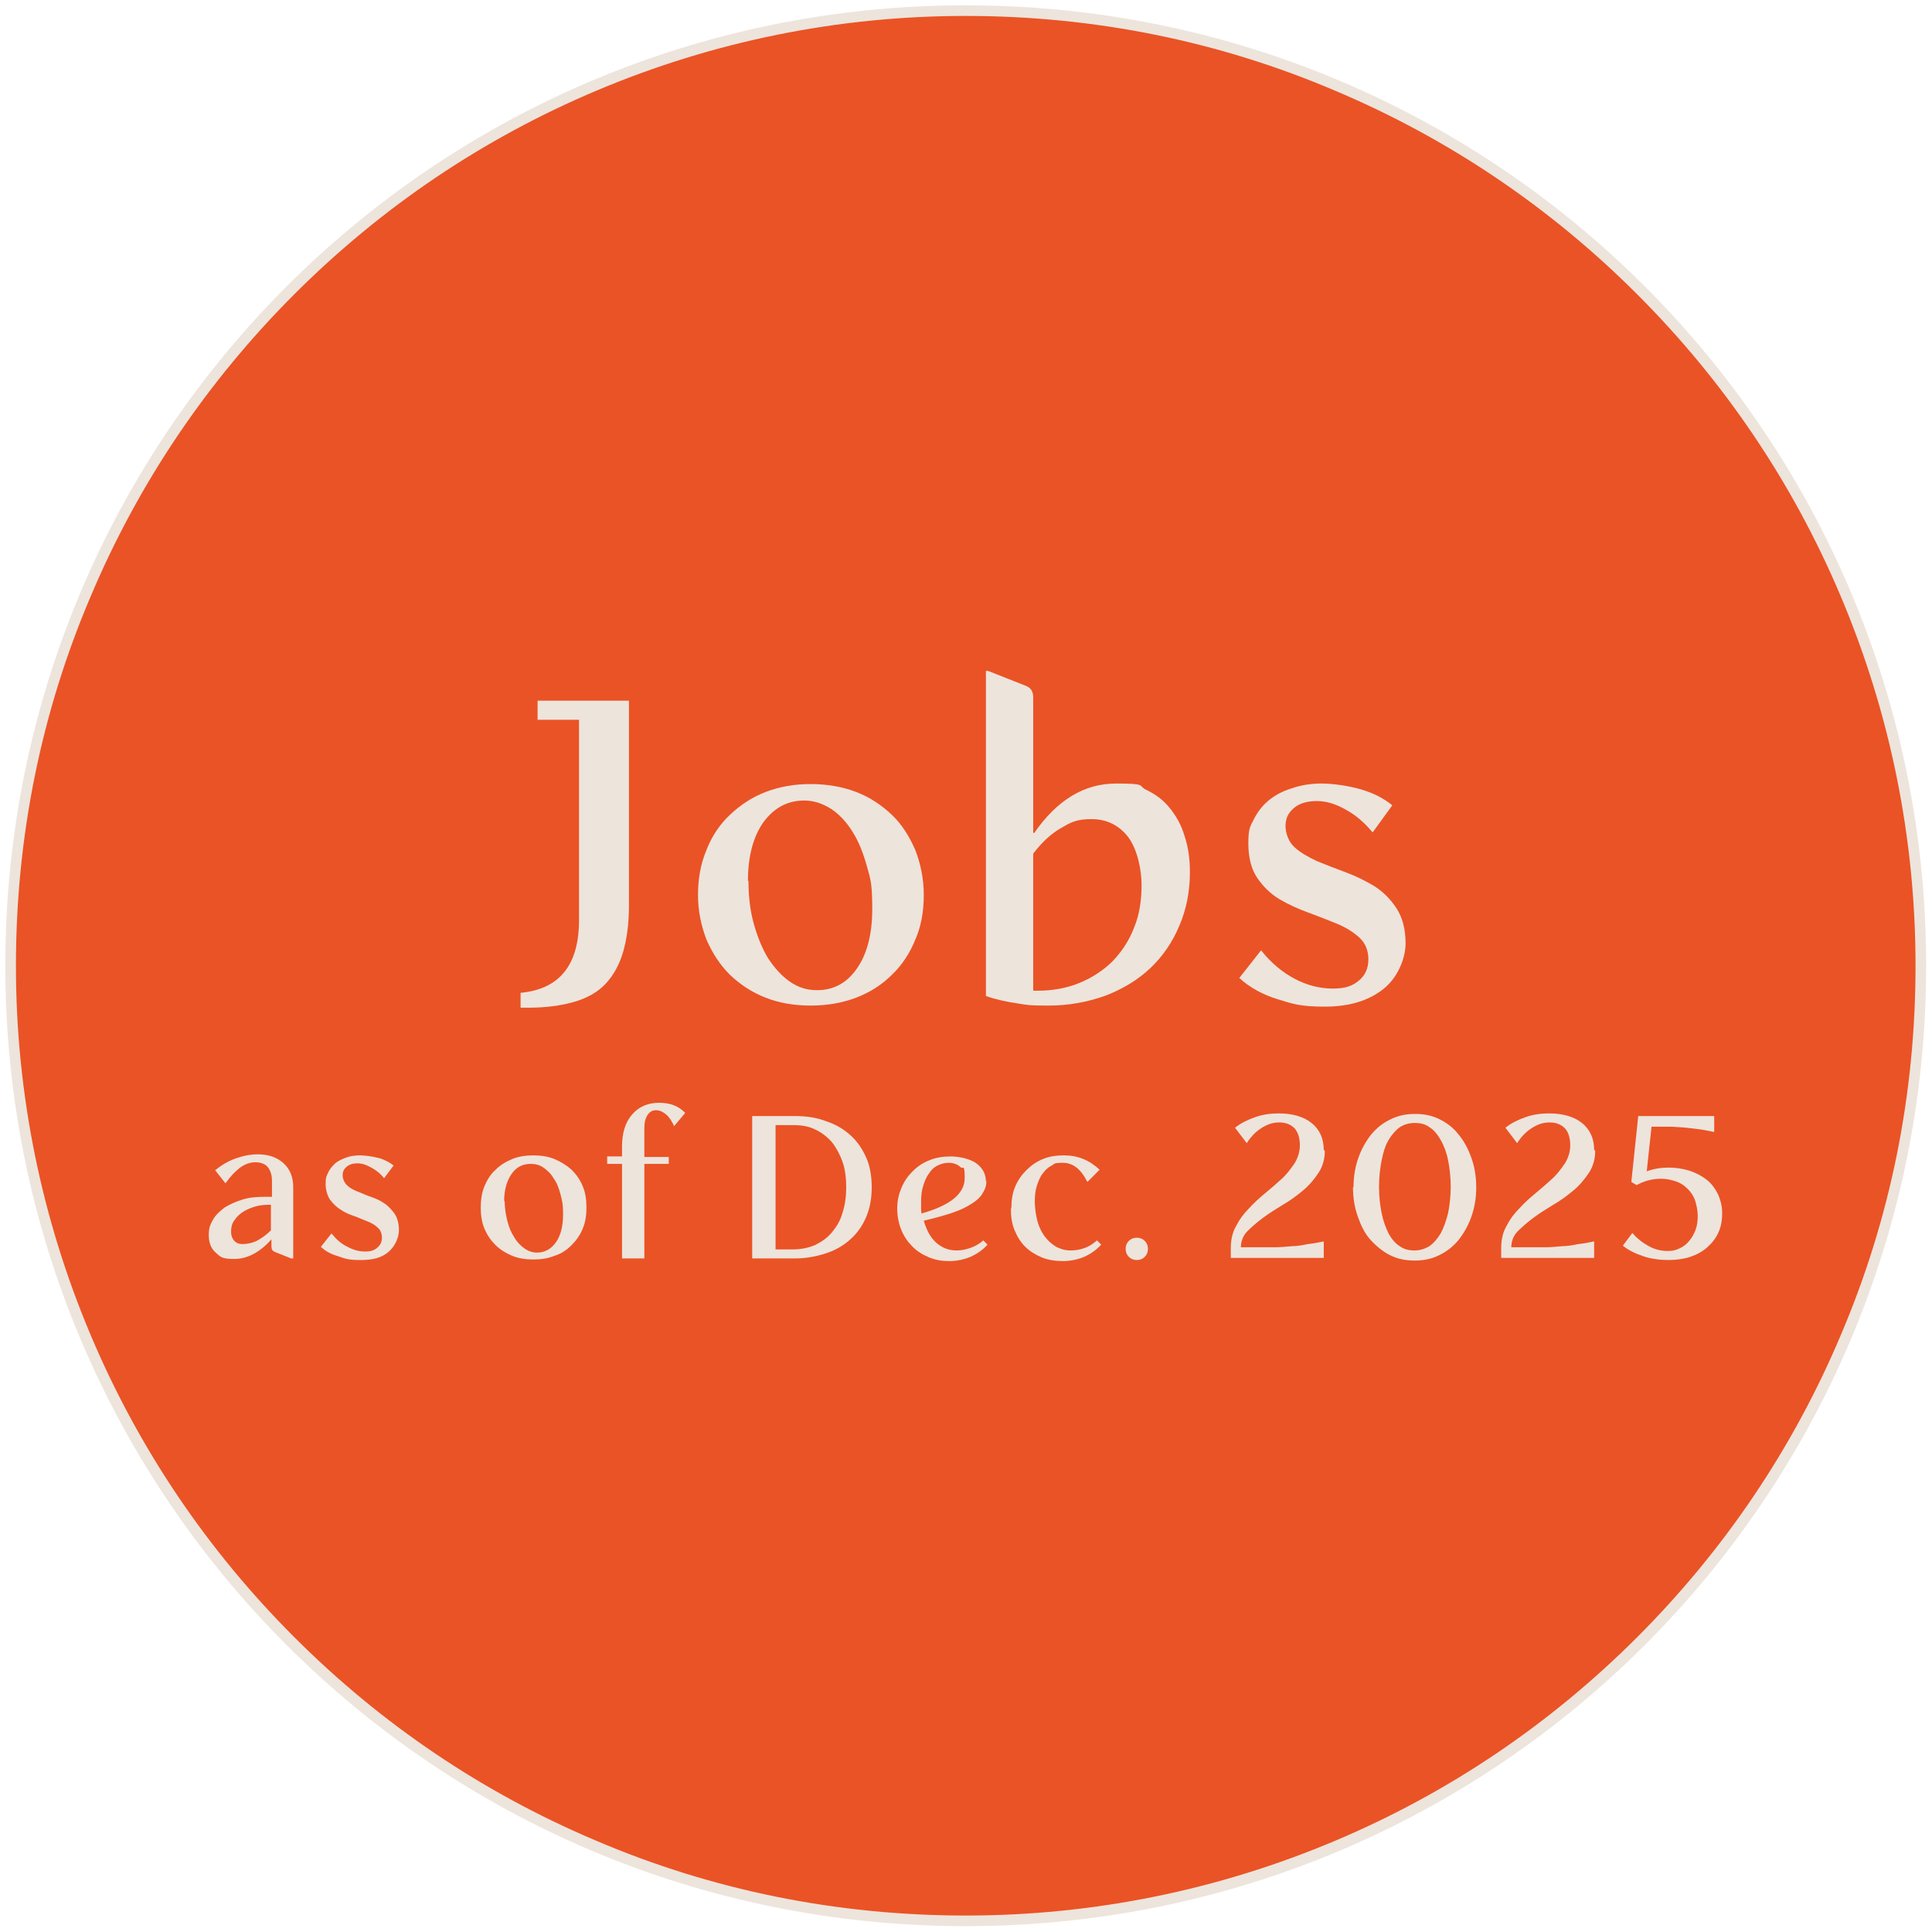 <?xml version="1.0" encoding="UTF-8"?>
<svg xmlns="http://www.w3.org/2000/svg" id="Ebene_1" version="1.1" viewBox="0 0 363.7 363.7">
  <defs>
    <style>
      .st0 {
        fill: #ede4dc;
      }

      .st1 {
        fill: #ea5325;
      }
    </style>
  </defs>
  <g>
    <path class="st1" d="M181.8,361.6C82.7,361.6,2,280.9,2,181.8S82.7,2,181.8,2s179.8,80.7,179.8,179.8-80.7,179.8-179.8,179.8Z"></path>
    <path class="st0" d="M181.8,3c24.1,0,47.6,4.7,69.6,14.1,21.3,9,40.4,21.9,56.8,38.3s29.3,35.5,38.3,56.8c9.3,22,14.1,45.5,14.1,69.6s-4.7,47.6-14.1,69.6c-9,21.3-21.9,40.4-38.3,56.8s-35.5,29.3-56.8,38.3c-22,9.3-45.5,14.1-69.6,14.1s-47.6-4.7-69.6-14.1c-21.3-9-40.4-21.9-56.8-38.3s-29.3-35.5-38.3-56.8c-9.3-22-14.1-45.5-14.1-69.6s4.7-47.6,14.1-69.6c9-21.3,21.9-40.4,38.3-56.8,16.4-16.4,35.5-29.3,56.8-38.3,22-9.3,45.5-14.1,69.6-14.1M181.8,1C81.9,1,1,81.9,1,181.8s80.9,180.8,180.8,180.8,180.8-80.9,180.8-180.8S281.7,1,181.8,1h0Z"></path>
  </g>
  <g>
    <path class="st0" d="M118.4,170.4c0,3.5-.4,6.4-1.1,8.8-.7,2.4-1.8,4.4-3.3,6-1.5,1.6-3.5,2.7-5.9,3.4-2.4.7-5.3,1.1-8.7,1.1h-1.4v-2.8c7.4-.7,11-5.3,11-13.7v-37.7h-7.8v-3.6h17.2v38.5Z"></path>
    <path class="st0" d="M131.4,168.5c0-3.1.5-5.9,1.6-8.5,1-2.6,2.5-4.8,4.4-6.6,1.9-1.8,4.1-3.3,6.7-4.3,2.6-1,5.4-1.5,8.5-1.5s6,.5,8.6,1.5c2.6,1,4.8,2.5,6.7,4.3,1.9,1.8,3.3,4.1,4.4,6.6,1,2.6,1.6,5.4,1.6,8.5s-.5,5.9-1.6,8.4c-1,2.5-2.5,4.8-4.4,6.6-1.9,1.9-4.1,3.3-6.7,4.3-2.6,1-5.5,1.5-8.6,1.5s-6-.5-8.5-1.5c-2.6-1-4.8-2.5-6.7-4.3-1.9-1.9-3.3-4.1-4.4-6.6-1-2.6-1.6-5.4-1.6-8.4ZM140.9,165.8c0,2.9.3,5.6,1,8.1.7,2.5,1.6,4.7,2.7,6.5,1.2,1.8,2.5,3.3,4.1,4.4,1.6,1.1,3.2,1.6,5.1,1.6,3.2,0,5.7-1.4,7.6-4.2,1.9-2.8,2.8-6.5,2.8-11.1s-.3-5.6-1-8c-.7-2.5-1.5-4.6-2.7-6.5-1.1-1.8-2.5-3.3-4-4.3-1.6-1-3.2-1.6-5.1-1.6-3.2,0-5.7,1.4-7.7,4.1-1.9,2.7-2.9,6.4-2.9,11Z"></path>
    <path class="st0" d="M194.5,156.8h.2c4.3-6.2,9.4-9.3,15.4-9.3s4,.4,5.7,1.2c1.7.8,3.2,1.9,4.4,3.4,1.2,1.5,2.2,3.2,2.8,5.3.7,2.1,1,4.3,1,6.8,0,3.7-.7,7.1-2,10.1-1.3,3.1-3.1,5.7-5.4,7.9-2.3,2.2-5.1,3.9-8.4,5.2-3.3,1.2-6.9,1.9-10.8,1.9s-3.8-.1-5.8-.4c-2-.3-4-.7-6-1.4v-61.2h.4l7.1,2.8c1,.4,1.4,1.1,1.4,2.2v25.4ZM194.5,160.8v25.7h.9c2.8,0,5.5-.5,7.9-1.5,2.4-1,4.5-2.4,6.2-4.1,1.7-1.8,3.1-3.9,4-6.3,1-2.4,1.4-5.1,1.4-8s-.8-6.7-2.5-9c-1.7-2.2-4-3.4-6.9-3.4s-3.9.6-5.8,1.7c-1.9,1.1-3.6,2.7-5.2,4.8Z"></path>
    <path class="st0" d="M233.3,184.1l4.1-5.2c1.9,2.4,4.1,4.2,6.4,5.4,2.3,1.2,4.7,1.8,7.1,1.8s3.7-.5,4.9-1.5c1.2-1,1.8-2.3,1.8-4s-.6-3.1-1.7-4.1c-1.1-1-2.5-1.9-4.2-2.6-1.7-.7-3.5-1.4-5.4-2.1-1.9-.7-3.7-1.5-5.4-2.5-1.7-1-3.1-2.4-4.2-4-1.1-1.6-1.7-3.8-1.7-6.5s.3-3.2,1-4.5c.7-1.4,1.6-2.6,2.8-3.6,1.2-1,2.7-1.8,4.4-2.3,1.7-.6,3.6-.9,5.6-.9s5,.4,7.4,1.1c2.4.7,4.3,1.7,5.9,3l-3.7,5.1c-1.5-1.8-3.2-3.3-5.1-4.3-1.9-1.1-3.7-1.6-5.4-1.6s-3.3.4-4.3,1.3c-1.1.9-1.6,2-1.6,3.4s.6,3,1.7,4c1.1,1,2.5,1.8,4.2,2.6,1.7.7,3.5,1.4,5.4,2.1,1.9.7,3.7,1.6,5.4,2.6,1.7,1.1,3.1,2.5,4.2,4.2,1.1,1.7,1.7,3.9,1.7,6.6s-1.4,6.4-4.2,8.6c-2.8,2.2-6.4,3.3-11,3.3s-6-.5-8.9-1.4c-2.9-.9-5.2-2.2-7.1-3.9Z"></path>
    <path class="st0" d="M42.4,222.7l-1.9-2.4c1.1-.9,2.4-1.7,3.8-2.2,1.4-.5,2.8-.8,4.2-.8,2.1,0,3.7.6,4.9,1.7,1.2,1.1,1.8,2.6,1.8,4.5v13.4h-.4l-3-1.2c-.5-.2-.7-.5-.7-1v-1.4h0c-2.2,2.5-4.6,3.7-7,3.7s-2.6-.4-3.5-1.2c-.9-.8-1.3-1.9-1.3-3.3s.3-2,.8-2.9c.5-.9,1.3-1.6,2.2-2.3,1-.6,2.1-1.1,3.4-1.5,1.3-.4,2.7-.5,4.3-.5h1.2v-3c0-1.1-.3-2-.8-2.6-.5-.6-1.3-.9-2.3-.9s-1.9.3-2.9,1c-.9.7-1.8,1.6-2.7,2.9ZM51,231.7v-4.9h-.4c-1,0-1.9.1-2.8.4s-1.6.6-2.3,1.1-1.1,1-1.5,1.6c-.4.6-.5,1.3-.5,2s.2,1.2.6,1.7c.4.4.9.6,1.6.6s1.9-.2,2.8-.7c.9-.5,1.7-1.1,2.4-1.8Z"></path>
    <path class="st0" d="M60.5,234.6l1.9-2.4c.9,1.1,1.9,2,3,2.5,1.1.6,2.2.9,3.3.9s1.7-.2,2.3-.7c.6-.5.9-1.1.9-1.9s-.3-1.5-.8-1.9c-.5-.5-1.2-.9-2-1.2-.8-.3-1.6-.7-2.5-1-.9-.3-1.8-.7-2.5-1.2-.8-.5-1.4-1.1-2-1.9-.5-.8-.8-1.8-.8-3s.2-1.5.5-2.1c.3-.7.8-1.2,1.3-1.7.6-.5,1.3-.8,2.1-1.1s1.7-.4,2.6-.4,2.4.2,3.5.5c1.1.3,2,.8,2.8,1.4l-1.8,2.4c-.7-.9-1.5-1.5-2.4-2-.9-.5-1.7-.8-2.6-.8s-1.5.2-2,.6c-.5.4-.8.9-.8,1.6s.3,1.4.8,1.9c.5.5,1.2.9,2,1.2.8.3,1.6.7,2.5,1,.9.3,1.8.7,2.5,1.2.8.5,1.4,1.2,2,2,.5.8.8,1.8.8,3.1s-.7,3-2,4.1-3,1.5-5.2,1.5-2.8-.2-4.2-.7c-1.4-.4-2.5-1-3.3-1.8Z"></path>
    <path class="st0" d="M90.5,227.3c0-1.4.2-2.8.7-4,.5-1.2,1.2-2.3,2.1-3.1.9-.9,1.9-1.5,3.1-2,1.2-.5,2.6-.7,4-.7s2.8.2,4,.7c1.2.5,2.3,1.2,3.2,2,.9.9,1.6,1.9,2.1,3.1.5,1.2.7,2.5.7,4s-.2,2.8-.7,4c-.5,1.2-1.2,2.2-2.1,3.1-.9.9-1.9,1.6-3.2,2-1.2.5-2.6.7-4,.7s-2.8-.2-4-.7c-1.2-.5-2.3-1.2-3.1-2-.9-.9-1.6-1.9-2.1-3.1-.5-1.2-.7-2.5-.7-4ZM95,226c0,1.4.2,2.6.5,3.8.3,1.2.7,2.2,1.3,3.1.5.9,1.2,1.6,1.9,2.1.7.5,1.5.8,2.4.8,1.5,0,2.7-.7,3.6-2,.9-1.3,1.3-3.1,1.3-5.2s-.2-2.6-.5-3.8-.7-2.2-1.3-3c-.5-.9-1.2-1.5-1.9-2s-1.5-.7-2.4-.7c-1.5,0-2.7.6-3.6,1.9-.9,1.3-1.4,3-1.4,5.2Z"></path>
    <path class="st0" d="M125.9,219.1h-4.6v17.8h-4.2v-17.8h-2.8v-1.4h2.8v-1.9c0-2.5.6-4.5,1.9-6,1.3-1.5,3-2.2,5.1-2.2s3.6.6,4.9,1.9l-2.1,2.5c-.4-.9-.9-1.7-1.5-2.2-.6-.5-1.2-.8-1.9-.8s-1.2.3-1.6.9c-.4.6-.6,1.4-.6,2.5v5.4h4.6v1.4Z"></path>
    <path class="st0" d="M149.7,236.9h-8.1v-26.8h8.1c2.2,0,4.1.3,5.9,1,1.8.6,3.3,1.5,4.6,2.7,1.3,1.2,2.2,2.6,2.9,4.2.7,1.6,1,3.5,1,5.5s-.3,3.8-1,5.5c-.7,1.7-1.7,3.1-2.9,4.2-1.3,1.2-2.8,2.1-4.6,2.7-1.8.6-3.8,1-5.9,1ZM146,235.2h3.3c1.5,0,2.9-.3,4.1-.8,1.2-.6,2.3-1.3,3.2-2.4s1.6-2.2,2-3.7c.5-1.5.7-3.1.7-4.8s-.2-3.4-.7-4.8-1.2-2.7-2-3.7c-.9-1-1.9-1.8-3.2-2.4-1.2-.6-2.6-.8-4.1-.8h-3.3v23.4Z"></path>
    <path class="st0" d="M185.7,222.2c0,.9-.2,1.6-.7,2.4-.4.7-1.1,1.4-2.1,2-.9.6-2.1,1.2-3.6,1.7s-3.3,1-5.4,1.5c.5,1.7,1.2,3.1,2.3,4.1s2.4,1.5,3.9,1.5,3.6-.6,5-1.9l.8.8c-.9,1-1.9,1.7-3.2,2.3-1.2.5-2.6.8-4,.8s-2.6-.2-3.8-.7-2.2-1.1-3.1-2c-.9-.9-1.6-1.9-2.1-3.1-.5-1.2-.8-2.6-.8-4.1s.3-2.7.8-3.9c.5-1.2,1.2-2.2,2.1-3.1s1.9-1.6,3.2-2.1c1.2-.5,2.6-.7,4-.7s3.6.4,4.8,1.3c1.2.9,1.8,2,1.8,3.5ZM173.6,228.4c5.3-1.5,8-3.7,8-6.6s-.3-1.6-.8-2.1c-.5-.5-1.3-.8-2.2-.8s-1.4.2-2.1.5c-.6.3-1.2.8-1.6,1.5-.5.6-.8,1.4-1.1,2.3-.3.9-.4,1.9-.4,3s0,.8,0,1.2c0,.4,0,.7.1,1.1Z"></path>
    <path class="st0" d="M190.4,227.3c0-1.4.2-2.7.7-3.9.5-1.2,1.2-2.2,2.1-3.1s1.9-1.6,3.1-2.1c1.2-.5,2.5-.7,4-.7,2.6,0,4.8.9,6.7,2.7l-2.3,2.3c-1.2-2.4-2.7-3.6-4.6-3.6s-1.5.2-2.1.5-1.2.8-1.7,1.5c-.5.6-.8,1.4-1.1,2.3-.3.9-.4,1.9-.4,3s.2,2.6.5,3.7c.3,1.1.8,2.1,1.4,2.9.6.8,1.3,1.4,2.1,1.9.8.4,1.7.7,2.7.7,1.9,0,3.6-.6,5-1.9l.8.8c-.9,1-1.9,1.7-3.2,2.3-1.2.5-2.6.8-4,.8s-2.8-.2-4-.7c-1.2-.5-2.3-1.2-3.1-2-.9-.9-1.5-1.9-2-3.1-.5-1.2-.7-2.5-.7-4Z"></path>
    <path class="st0" d="M211.9,235.1c0-.6.2-1.1.6-1.5.4-.4.9-.6,1.5-.6s1.1.2,1.5.6.6.9.6,1.5-.2,1.1-.6,1.5c-.4.4-.9.6-1.5.6s-1.1-.2-1.5-.6c-.4-.4-.6-.9-.6-1.5Z"></path>
    <path class="st0" d="M249.4,216.6c0,1.6-.4,3-1.2,4.2s-1.7,2.3-2.9,3.3c-1.2,1-2.4,1.9-3.8,2.7-1.3.8-2.6,1.6-3.8,2.5s-2.1,1.7-2.9,2.5-1.2,1.9-1.2,3h2.5c1.3,0,2.6,0,3.7,0s2.3-.1,3.3-.2c1.1,0,2.1-.2,3.1-.4,1-.1,2-.3,3-.5v3.1h-17.5v-1.8c0-1.6.3-3,1-4.2.6-1.2,1.4-2.3,2.4-3.3.9-1,2-2,3.1-2.9s2.1-1.8,3.1-2.7,1.7-1.9,2.4-2.9c.6-1,1-2.1,1-3.4s-.3-2.4-1-3.2c-.7-.7-1.6-1.1-2.9-1.1s-2.3.4-3.4,1.1c-1.1.7-2,1.7-2.7,2.8l-2.2-2.9c1.1-.9,2.4-1.5,3.8-2,1.4-.5,2.9-.7,4.4-.7,2.6,0,4.7.6,6.2,1.8,1.5,1.2,2.3,2.9,2.3,5.1Z"></path>
    <path class="st0" d="M254.8,223.5c0-2,.3-3.8.9-5.5.6-1.7,1.4-3.1,2.4-4.4,1-1.2,2.2-2.2,3.7-2.9,1.4-.7,2.9-1,4.6-1s3.2.3,4.6,1c1.4.7,2.6,1.6,3.6,2.9,1,1.2,1.8,2.7,2.4,4.4.6,1.7.9,3.5.9,5.5s-.3,3.8-.9,5.5c-.6,1.7-1.4,3.1-2.4,4.4-1,1.2-2.2,2.2-3.7,2.9-1.4.7-2.9,1-4.6,1s-3.2-.3-4.6-1c-1.4-.7-2.6-1.7-3.7-2.9s-1.8-2.7-2.4-4.4c-.6-1.7-.9-3.5-.9-5.5ZM259.6,223.4c0,1.9.2,3.5.5,5,.3,1.5.8,2.8,1.3,3.8.6,1.1,1.3,1.9,2.1,2.4.8.6,1.8.8,2.8.8s1.9-.3,2.8-.8c.8-.6,1.5-1.4,2.1-2.4.6-1.1,1-2.3,1.4-3.8.3-1.5.5-3.2.5-5s-.2-3.5-.5-5c-.3-1.5-.8-2.8-1.4-3.8-.6-1.1-1.3-1.9-2.1-2.4-.8-.6-1.7-.8-2.8-.8s-2,.3-2.8.8c-.8.6-1.5,1.4-2.1,2.4s-1,2.3-1.3,3.8c-.3,1.5-.5,3.2-.5,5Z"></path>
    <path class="st0" d="M300.3,216.6c0,1.6-.4,3-1.2,4.2s-1.7,2.3-2.9,3.3c-1.2,1-2.4,1.9-3.8,2.7-1.3.8-2.6,1.6-3.8,2.5s-2.1,1.7-2.9,2.5-1.2,1.9-1.2,3h2.5c1.3,0,2.6,0,3.7,0s2.3-.1,3.3-.2c1.1,0,2.1-.2,3.1-.4,1-.1,2-.3,3-.5v3.1h-17.5v-1.8c0-1.6.3-3,1-4.2.6-1.2,1.4-2.3,2.4-3.3.9-1,2-2,3.1-2.9s2.1-1.8,3.1-2.7,1.7-1.9,2.4-2.9c.6-1,1-2.1,1-3.4s-.3-2.4-1-3.2c-.7-.7-1.6-1.1-2.9-1.1s-2.3.4-3.4,1.1c-1.1.7-2,1.7-2.7,2.8l-2.2-2.9c1.1-.9,2.4-1.5,3.8-2,1.4-.5,2.9-.7,4.4-.7,2.6,0,4.7.6,6.2,1.8,1.5,1.2,2.3,2.9,2.3,5.1Z"></path>
    <path class="st0" d="M322.7,210.1v3c-1-.2-1.9-.4-2.7-.5-.8-.1-1.7-.2-2.5-.3s-1.8-.1-2.7-.2c-1,0-2.1,0-3.3,0h-.6l-.9,8.4c1.4-.5,2.7-.7,4.1-.7s2.7.2,4,.6c1.2.4,2.3,1,3.2,1.7.9.7,1.6,1.7,2.1,2.7.5,1.1.8,2.3.8,3.6s-.2,2.5-.7,3.6c-.5,1.1-1.2,2-2.1,2.8s-2,1.4-3.2,1.8c-1.2.4-2.6.6-4.1.6s-3.3-.2-4.7-.7c-1.5-.5-2.8-1.1-3.9-2l1.8-2.4c.9,1.1,2,1.9,3.1,2.5,1.1.6,2.3.9,3.5.9s1.6-.2,2.3-.5c.7-.3,1.3-.8,1.8-1.4.5-.6.9-1.3,1.2-2.1.3-.8.4-1.7.4-2.6s-.2-2-.5-2.9c-.3-.9-.8-1.6-1.4-2.2s-1.3-1.1-2.2-1.4c-.9-.3-1.8-.5-2.8-.5-1.6,0-3.2.4-4.6,1.2l-1-.6,1.3-12.4h14.7Z"></path>
  </g>
</svg>
